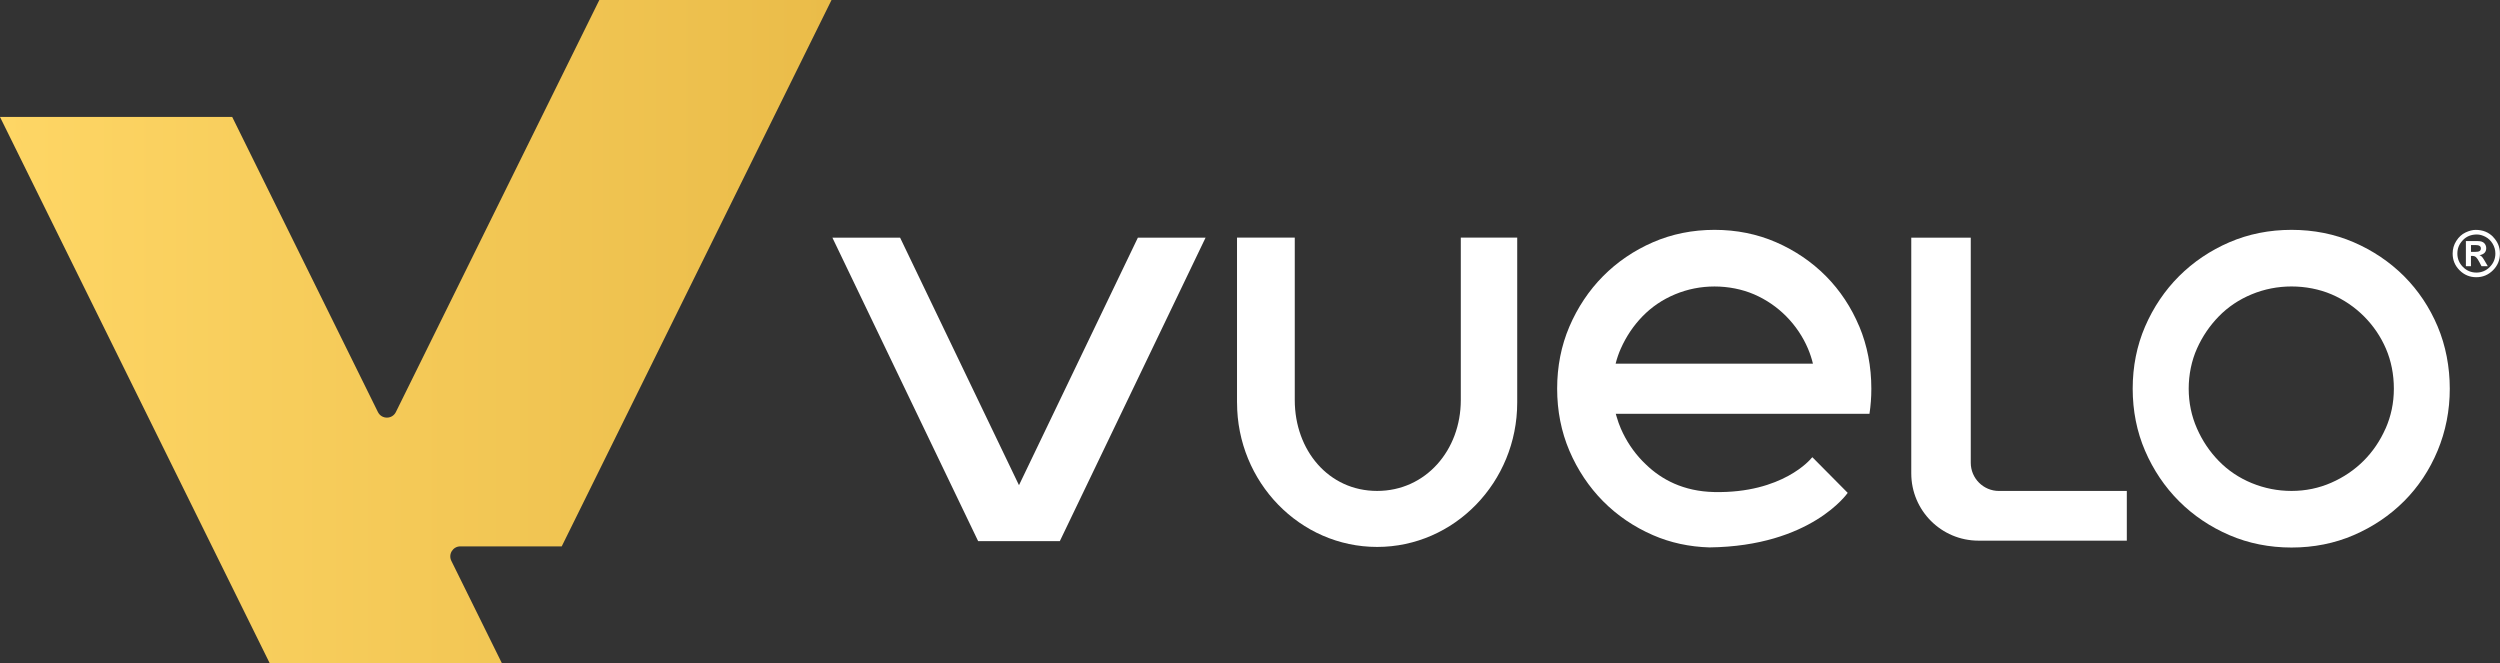 <?xml version="1.0" encoding="UTF-8"?>
<svg id="Camada_2" data-name="Camada 2" xmlns="http://www.w3.org/2000/svg" xmlns:xlink="http://www.w3.org/1999/xlink" viewBox="0 0 803.89 213.28">
  <rect x="0" y="0" width="803.89" height="213.28" fill="#333333" stroke="none"/>
  <defs>
    <style>
      .cls-1 {
        fill: url(#Gradiente_sem_nome_6);
      }

      .cls-2 {
        fill: #fff;
      }
    </style>
    <linearGradient id="Gradiente_sem_nome_6" data-name="Gradiente sem nome 6" x1="0" y1="106.64" x2="267.38" y2="106.64" gradientUnits="userSpaceOnUse">
      <stop offset="0" stop-color="#fed665"/>
      <stop offset="1" stop-color="#eabc49"/>
    </linearGradient>
  </defs>
  <g id="Layer_1" data-name="Layer 1">
    <g>
      <path class="cls-1" d="M180.63,175.68L267.38,0h-74.66l-65.42,132.49c-1.18,2.4-4.6,2.4-5.78,0l-46.85-94.88H0l86.74,175.68h74.66l-16.27-32.95c-1.06-2.14.5-4.65,2.89-4.65h32.61Z"/>
      <path class="cls-2" d="M783.84,104.98c-2.59-6.15-6.23-11.59-10.8-16.17-4.59-4.58-10.04-8.26-16.21-10.92-6.12-2.64-12.84-3.98-19.97-3.98s-13.84,1.34-19.97,3.98c-6.17,2.66-11.62,6.34-16.21,10.92-4.58,4.58-8.26,10.04-10.92,16.2-2.64,6.12-3.98,12.84-3.98,19.97s1.34,13.85,3.98,19.97c2.66,6.17,6.33,11.62,10.92,16.21,4.58,4.58,10.03,8.26,16.21,10.92,6.12,2.64,12.84,3.98,19.97,3.98s13.85-1.34,19.97-3.98c6.17-2.66,11.62-6.33,16.21-10.92,4.57-4.57,8.2-10.03,10.79-16.25,2.59-6.21,3.91-12.91,3.91-19.92s-1.31-13.87-3.9-20.01ZM767.09,137.79h0c-1.74,3.95-4.11,7.44-7.04,10.37-2.94,2.94-6.43,5.31-10.37,7.04-4.01,1.77-8.32,2.66-12.81,2.66s-8.73-.85-12.79-2.51c-4.09-1.68-7.67-4.09-10.64-7.15-2.91-2.99-5.27-6.49-6.99-10.42-1.77-4.01-2.66-8.32-2.66-12.8s.9-8.98,2.68-12.94c1.72-3.84,4.07-7.3,6.97-10.28,2.98-3.06,6.56-5.46,10.64-7.14,4.05-1.67,8.35-2.51,12.79-2.51s8.92.86,12.86,2.54c3.89,1.67,7.39,4.04,10.42,7.06,3.02,3.03,5.4,6.53,7.07,10.42,1.69,3.94,2.54,8.27,2.54,12.86s-.9,8.79-2.66,12.81Z"/>
      <path class="cls-2" d="M614.58,152.23v-75.81h19.13v72.38c0,5.01,4.06,9.07,9.07,9.07h41.11v15.98h-47.69c-11.94,0-21.62-9.68-21.62-21.62Z"/>
      <path class="cls-2" d="M397.77,129.45v-53.04h18.57v52.24c0,16.11,10.84,29.21,26.48,29.21s26.91-13.1,26.91-29.21v-52.24h18.14v53.04c0,25.59-20.21,46.42-45.04,46.42s-45.05-20.82-45.05-46.42Z"/>
      <polygon class="cls-2" points="387.66 76.42 340.79 174.01 314.53 174.01 267.66 76.42 289.43 76.42 327.66 156.02 365.89 76.42 387.66 76.42"/>
      <path class="cls-2" d="M801.69,76.18c-1.47-1.51-3.34-2.26-5.61-2.26-1.01,0-2.11.28-3.29.84-1.18.56-2.16,1.46-2.95,2.7s-1.18,2.59-1.18,4.07c0,2.1.74,3.89,2.23,5.38,1.48,1.49,3.28,2.23,5.38,2.23s3.88-.75,5.37-2.24c1.49-1.49,2.23-3.28,2.23-5.37s-.73-3.83-2.2-5.34ZM800.61,85.85c-1.2,1.2-2.64,1.8-4.31,1.8s-3.12-.6-4.32-1.8c-1.2-1.2-1.8-2.64-1.8-4.32s.58-3.05,1.74-4.28c1.16-1.23,2.67-1.85,4.54-1.85.87,0,1.77.24,2.72.73.95.49,1.72,1.22,2.32,2.2.6.98.9,2.04.9,3.2,0,1.68-.6,3.12-1.8,4.32Z"/>
      <path class="cls-2" d="M798.08,82.57c-.19-.22-.46-.39-.79-.51.73-.13,1.27-.39,1.63-.76s.54-.88.54-1.5-.22-1.18-.65-1.62c-.43-.44-1.12-.66-2.07-.66h-3.82v8.08h1.63v-3.31h.43c.5,0,.9.14,1.21.42.31.28.66.81,1.07,1.58l.68,1.3h2.02l-.94-1.62c-.42-.72-.73-1.18-.93-1.4ZM795.89,81h-1.33v-2.2h1.5c.56,0,.98.09,1.26.27.28.18.42.45.42.8,0,.4-.14.68-.42.86-.28.18-.76.26-1.43.26Z"/>
      <path class="cls-2" d="M597.86,104.98c-2.57-6.15-6.17-11.59-10.7-16.17-4.54-4.58-9.95-8.26-16.06-10.92-6.07-2.64-12.73-3.98-19.78-3.98s-13.72,1.34-19.79,3.98c-6.12,2.66-11.52,6.34-16.06,10.92-4.54,4.58-8.18,10.04-10.82,16.2-2.62,6.12-3.94,12.84-3.94,19.97s1.33,13.85,3.94,19.97c2.64,6.17,6.28,11.62,10.82,16.21,4.54,4.58,9.94,8.26,16.06,10.92,5.59,2.44,11.69,3.75,18.15,3.94,32.72-.38,44.46-17.54,44.46-17.54l-10.26-10.35h0l-1.1-1.11c-.15.16-.31.3-.46.45h.02s-9.07,11.2-31.1,10.75c-9.94-.2-17-4.06-21.92-8.81-.17-.16-.34-.33-.51-.5-.02-.02-.05-.05-.07-.07-.21-.2-.42-.4-.62-.61-2.89-2.99-5.22-6.49-6.93-10.42-.53-1.2-.95-2.44-1.32-3.7-.12-.37-.22-.72-.31-1.04h81.58c.4-2.64.6-5.33.6-8.07,0-7.14-1.3-13.87-3.86-20.01ZM519.52,116.92c.42-1.68.98-3.31,1.68-4.87,1.71-3.84,4.03-7.3,6.91-10.28,2.96-3.06,6.5-5.46,10.54-7.14,4.01-1.67,8.27-2.51,12.67-2.51s8.84.86,12.74,2.54c3.85,1.67,7.33,4.04,10.32,7.06,2.99,3.03,5.35,6.53,7,10.42.65,1.54,1.18,3.14,1.58,4.79h-63.44Z"/>
    </g>
  </g>
</svg>
